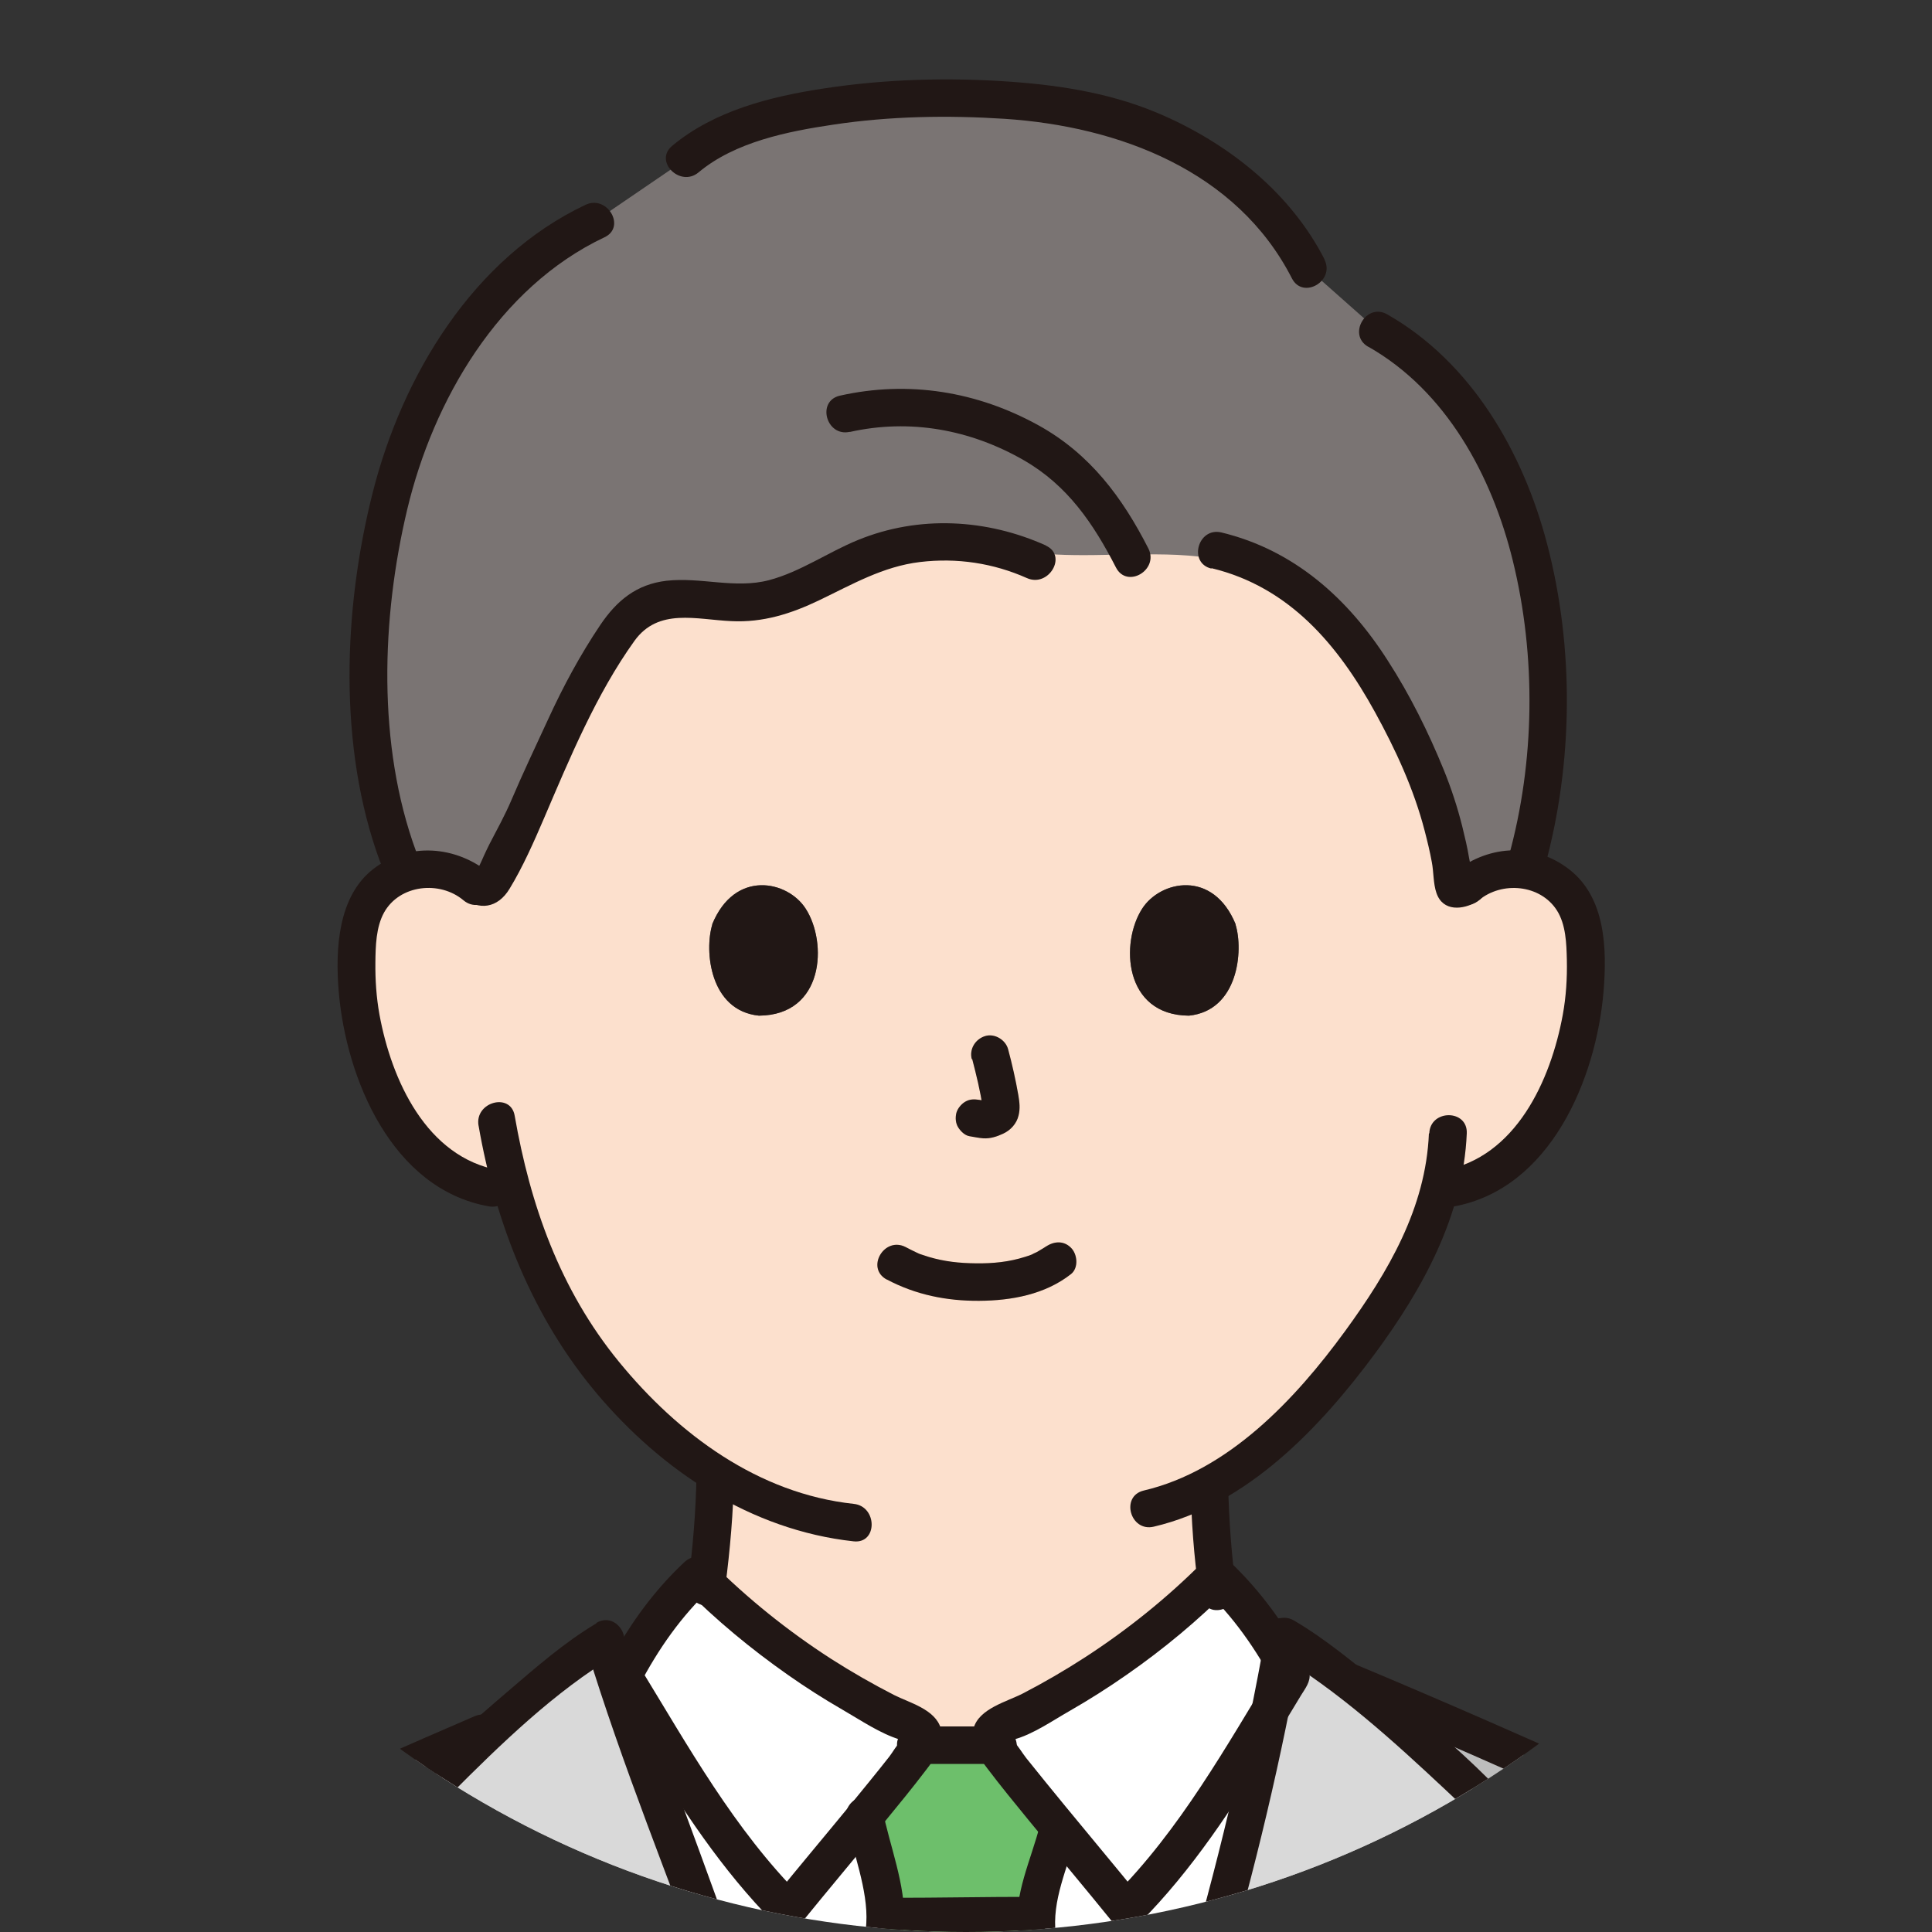 <?xml version="1.0" encoding="UTF-8"?><svg id="a" xmlns="http://www.w3.org/2000/svg" xmlns:xlink="http://www.w3.org/1999/xlink" viewBox="0 0 100 100"><rect x="0" y="0" width="100" height="100" fill="#333333" stroke="none"/><defs><style>.h{fill:none;}.i{fill:#fce0cd;}.j{fill:#fff;}.k{fill:#efc0a0;}.l{fill:#a0a0a0;}.m{fill:#bdbdbd;}.n{fill:#d9d9d9;}.o{fill:#211715;}.p{fill:#6dbf6b;}.q{fill:#645d5c;}.r{fill:#7a7473;}.s{clip-path:url(#b);}</style><clipPath id="b"><circle class="h" cx="50" cy="50" r="50"/></clipPath></defs><g class="s"><g><g id="c"><path class="i" d="M75.85,45.91c.79-.71,1.96-1.06,3.05-.89s2.09,.82,2.59,1.72c.35,.63,.47,1.35,.53,2.05,.24,2.76-.3,5.57-1.56,8.09-.61,1.23-1.4,2.4-2.51,3.29-.85,.68-1.89,1.18-2.99,1.35,0,0-.19,.03-.51,.08-.25,.92-.52,1.69-.66,2.1-.84,2.28-5.39,9.94-11.2,13.17,.02,1.45,.13,3.12,.31,4.7-3.16,3.2-7.19,5.94-11.05,7.69-.23,.1-.49,.23-.56,.47-.06,.21,.03,.42,.12,.62-1.38,0-2.47,0-3.8,0,.09-.2,.19-.42,.13-.62-.07-.24-.33-.37-.56-.47-3.69-1.67-7.53-4.25-10.63-7.27,.26-1.98,.42-3.96,.44-5.7-1.99-1.25-3.84-2.92-5.54-4.96-2.61-3.12-4.08-6.59-4.94-9.65-.61-.09-.97-.15-.97-.15-1.1-.17-2.14-.67-2.99-1.35-1.1-.89-1.9-2.07-2.51-3.29-1.25-2.51-1.79-5.33-1.56-8.09,.07-.7,.18-1.42,.53-2.05,.5-.9,1.5-1.56,2.59-1.72s2.26,.18,3.05,.89c0,0,1.7-21.59,25.35-21.59s25.82,21.59,25.82,21.59Z"/><path class="r" d="M24.59,45.75c.82,.84,1.28-.89,1.59-1.56,.49-1.08,1.22-2.65,1.75-3.7,.29-.58,.71-1.44,.97-2.03,.27-.63,.56-1.25,.87-1.86,.62-1.24,1.3-2.43,2.04-3.58,.36-.55,.74-1.11,1.31-1.48,1.6-1.05,3.81-.2,5.76-.35,2.17-.16,3.98-1.57,5.98-2.37,2.79-1.11,7.06-1.4,9.76-.12,1.37,.07,2.64,.01,3.88,0,1.07,0,2.57-.06,4.15,.19,3.98,.91,6.75,3.11,8.76,6.45,1.19,1.98,2.56,4.79,3.16,6.98,.24,.87,.45,1.75,.59,2.65,.05,.3,.08,.61,.11,.91,.02,.2,.22,.28,.71-.05l-.07,.09c.78-.7,1.93-1.04,3.01-.89,1.89-6.21,1.38-14.09-.46-18.79-1.26-3.23-3.2-6.96-7.13-9.12l-3.6-3.19c-1.62-3.29-5-6.1-9.44-7.68-4.66-1.66-18.23-1.95-22.8,2l-4.69,3.2c-5.23,2.39-8.91,8.09-10.48,13.98-1.62,6.06-1.63,14.85,.65,19.77,1.24-.45,2.73-.13,3.67,.72l-.04-.16Z"/><g id="d"><path class="k" d="M45.91,66.23c1.49,.79,3.09,1.11,4.77,1.1s3.41-.33,4.75-1.38c.41-.32,.34-1.04,0-1.37-.41-.41-.96-.32-1.37,0,.27-.21,0,0-.08,.04-.1,.06-.2,.12-.3,.18-.06,.03-.38,.17-.19,.1-.14,.06-.28,.11-.42,.15-.84,.27-1.68,.35-2.55,.34s-1.62-.09-2.44-.33c-.15-.05-.3-.1-.46-.15-.05-.02-.1-.04-.15-.06,.23,.09,0,0-.03-.02-.19-.09-.37-.18-.56-.28-1.11-.58-2.09,1.09-.98,1.68h0Z"/><path class="k" d="M50.32,54.81c.21,.82,.42,1.65,.54,2.49l-.03-.26c.01,.11,.02,.23,0,.34l.03-.26s-.01,.05-.01,.08c-.01,.11,.05-.11,.06-.12-.06,.11,.09-.1,.09-.1-.09,.11,.2-.11,.08-.06-.03,.01-.17,.08-.02,.02s.02,0-.01,0c-.07,.02-.14,.04-.21,.05l.26-.03c-.1,.01-.21,.01-.31,0l.26,.03c-.12-.02-.23-.04-.35-.06-.27-.04-.5-.05-.75,.1-.2,.12-.39,.35-.45,.58-.06,.25-.04,.53,.1,.75,.13,.2,.34,.41,.58,.45s.47,.09,.72,.11c.36,.02,.7-.09,1.02-.24,.39-.18,.7-.52,.8-.94,.09-.36,.05-.69-.01-1.05-.14-.8-.32-1.6-.53-2.38-.13-.49-.7-.84-1.2-.68s-.82,.67-.68,1.2h0Z"/><path class="q" d="M36.87,47.85c-.42,1.35-.14,4.46,2.41,4.72,3.38-.02,3.56-3.78,2.42-5.54-.93-1.45-3.67-2.05-4.84,.82Z"/><path class="q" d="M63.95,47.85c.42,1.35,.14,4.46-2.41,4.72-3.38-.02-3.56-3.78-2.42-5.54,.93-1.45,3.67-2.05,4.84,.82Z"/></g><path class="m" d="M51.37,133.15c-.2,.47-.4,.92-.59,1.36l-.79-1.7c-3.06-6.62-8.76-19.9-12.91-31.81-2.08-5.96-3.93-10.98-5.08-14.4-8.4,3.48-14.63,6.3-22.24,9.7-1.26,.56-2.7,.93-3.86,1.67-.47,.22-.97,.44-1.21,.7-2.19,1.63-3.72,2.62-5.7,7.66-3.03,7.72-9.07,24.64-11.72,32.2-2.51,7.18-4.24,11.25-1.51,16.79,2.73,5.54,8.53,9.13,12.81,12.11,4.24,2.95,9.46,6.17,14.43,9.07-1.27,11.96-2.22,19.92-3.21,32.53,5.82,1.22,22.55,1.86,28.08-.62,6.15-2.75,10.75-19.53,12.05-26.54l.3,.03c2.25,11.69,6.41,25,11.84,26.98,5.9,2.16,23.21,1.65,29.38,.4-1.03-13.18-2.01-21.27-3.36-34.02,4.61-2.71,9.35-5.67,13.25-8.38,4.28-2.98,10.08-6.57,12.81-12.11,2.73-5.54,1.3-9.6-1.21-16.79-2.64-7.56-8.99-24.48-12.02-32.2-1.98-5.04-3.33-5.48-5.7-7.66,0,0-.12-.11-.29-.27-1.12-.66-2.46-1.03-3.65-1.54-7.7-3.32-14.67-6.64-23.9-10.39l-1.22-.44c-.65,3.49-2.16,11.08-4.13,17.71-3.36,11.28-7.38,22.36-10.66,29.97Z"/><path class="n" d="M43.22,136.17c-5.42-6.04-21.73-29.07-21.52-30.28,.16-.9,1.89-2.67,3.69-4.24-1.62-1.63-4.06-5.04-5.03-6.35-.68-.92,8.28-8.79,10.91-10.37,.95,3.22,3.2,8.75,5.81,16.21,4.16,11.9,9.85,25.19,12.91,31.81,0,0,.39,.58,.93,1.39-.66,1.5-1.29,2.85-1.87,4.01-.33,.7-.68,1.36-1,2.05l-3.95-3.32c-.25-.23-.54-.54-.87-.92Z"/><path class="n" d="M51.09,146.65c-1.4,1.94-2.86,3.95-4.19,5.78-.24-2.71-.38-4.56-.38-5.04,0-4.6,1.35-6.57,2.52-9.05,3.53-7.07,8.78-20.89,12.99-35.03,2.39-8.01,4.09-16.7,4.42-18.61,2.31,1.28,12.29,9.5,11.63,10.42-.9,1.26-3.75,4.48-5.27,6.1,1.87,1.61,3.79,3.51,3.95,4.45,.22,1.25-15.77,27.66-18.96,31.71,0,0-3.19,4.41-6.72,9.27Z"/><path class="j" d="M65.1,83.8c-.63-.87-1.35-1.69-2.14-2.42-3.17,3.21-7.22,5.97-11.09,7.73-.23,.1-.49,.23-.56,.47-.06,.21,.03,.43,.13,.63h-3.8c.09-.2,.19-.42,.13-.63-.07-.24-.33-.37-.56-.47-3.87-1.76-7.92-4.51-11.09-7.73-1.63,1.5-2.91,3.38-3.86,5.22,0,0-.06,.11-.16,.3,1.16,3.41,2.96,8.32,4.98,14.1,4.16,11.9,9.85,25.19,12.91,31.81l.8,1.69c3.38-7.61,7.69-19.35,11.25-31.31,1.98-6.65,3.5-14.27,4.14-17.75-.33-.55-.68-1.1-1.07-1.63Z"/><path class="p" d="M52.04,91.05c-.32-.41-.53-.71-.6-.84-1.38,0-2.48,0-3.8,0-.14,.3-1.1,1.5-2.29,2.96-.19,.23-.38,.47-.58,.71,.22,1.1,.4,1.93,.66,3.04,.05,.23,.11,.46,.17,.69,.13,.5,.25,1.01,.25,1.53,0,.32-1.17,9.92-2.27,18.87,2.46,6,4.8,11.32,6.41,14.8l.79,1.7c1.77-3.98,3.79-9.09,5.82-14.77l-.06-.4c-1.36-9.14-2.94-19.53-2.93-20.04,.01-.93,.31-1.83,.6-2.71,.11-.34,.35-1.22,.59-2.13-.36-.44-.72-.87-1.06-1.29-.68-.83-1.28-1.58-1.7-2.12Z"/><path class="l" d="M92.75,100.58c-1.8,11.46-3.76,22.94-4.69,34.51-.35,4.31-.64,8.62-.92,12.94-.08,1.25,1.86,1.24,1.94,0,.44-6.74,.82-13.51,1.6-20.23,.67-5.7,1.58-11.39,2.45-17.06,.49-3.21,.99-6.43,1.49-9.64,.19-1.22-1.68-1.75-1.87-.52h0Z"/></g><g id="e"><path class="o" d="M36.05,76.33c-.03,1.94-.2,3.88-.45,5.8-.07,.51,.49,.99,.97,.97,.58-.03,.9-.43,.97-.97,.25-1.92,.42-3.86,.45-5.8,0-.51-.45-1-.97-.97s-.96,.43-.97,.97h0Z"/><path class="o" d="M61.63,76.89c.03,1.83,.17,3.66,.42,5.48,.07,.5,.4,1,.97,.97,.47-.02,1.04-.43,.97-.97-.24-1.82-.38-3.65-.42-5.48,0-.51-.44-1-.97-.97s-.98,.43-.97,.97h0Z"/><g id="f"><path class="o" d="M46.19,100.17c2.4,0,4.79-.05,7.19-.05,1.25,0,1.25-1.94,0-1.94-2.4,0-4.79,.05-7.19,.05-1.25,0-1.25,1.94,0,1.94h0Z"/><path class="o" d="M43.81,94.19c.33,1.68,1.13,3.63,1.03,5.35-.07,1.24-.29,2.49-.43,3.73-.58,4.89-1.18,9.77-1.78,14.65-.15,1.24,1.79,1.23,1.94,0,.61-4.98,1.22-9.96,1.81-14.95,.14-1.16,.35-2.34,.41-3.51,.1-1.87-.75-3.95-1.11-5.78-.24-1.23-2.12-.71-1.87,.52h0Z"/><path class="o" d="M51.66,89.36c-1.42,0-2.84,0-4.26,0-.51,0-1,.45-.97,.97s.43,.97,.97,.97c1.42,0,2.84,0,4.26,0,.51,0,1-.45,.97-.97s-.43-.97-.97-.97h0Z"/><path class="o" d="M57.47,119.22c-.74-4.93-1.48-9.86-2.21-14.79-.21-1.43-.43-2.86-.61-4.29-.23-1.77,.62-3.46,1.05-5.16,.31-1.21-1.57-1.73-1.87-.52-.45,1.78-1.37,3.61-1.15,5.48,.17,1.46,.4,2.91,.61,4.37,.75,5.14,1.53,10.29,2.3,15.43,.18,1.23,2.06,.71,1.87-.52h0Z"/></g><path class="o" d="M58.99,99.53c2.73-2.75,4.85-6,6.85-9.3,.5-.83,1-1.66,1.5-2.48,.22-.36,.5-.7,.44-1.14s-.39-.88-.6-1.24c-.96-1.67-2.13-3.22-3.53-4.54-.38-.36-.99-.38-1.37,0-1.85,1.86-3.9,3.51-6.1,4.94-1.05,.68-2.13,1.31-3.23,1.88-.83,.43-2.28,.78-2.56,1.81-.22,.79,.27,1.49,.72,2.08,.69,.91,1.41,1.79,2.13,2.67,1.46,1.78,2.94,3.54,4.39,5.33,.79,.97,2.16-.41,1.37-1.37-1.27-1.56-2.57-3.11-3.85-4.67-.68-.83-1.36-1.66-2.03-2.5-.22-.28-.43-.65-.68-.9-.03-.03-.11-.21-.13-.21-.06-.13-.1-.03-.11,.28,.1-.05,.2-.1,.3-.14,.98-.27,1.98-.97,2.86-1.47,1.01-.58,1.99-1.2,2.95-1.87,1.91-1.33,3.71-2.82,5.35-4.48h-1.37c1.54,1.45,2.73,3.16,3.71,5.02v-.98c-2.54,4.15-4.91,8.44-8.37,11.91-.88,.89,.49,2.26,1.37,1.37Z"/><path class="o" d="M41.46,98.16c-3.46-3.47-5.83-7.76-8.37-11.91v.98c.98-1.87,2.17-3.58,3.71-5.02h-1.37c1.64,1.65,3.44,3.14,5.35,4.48,.91,.64,1.85,1.24,2.82,1.8s1.96,1.24,2.98,1.55c.58,.18,.01,.02,.21-.17-.06,.06-.08,.18-.15,.24-.23,.21-.41,.55-.6,.8-.69,.88-1.4,1.74-2.1,2.6-1.28,1.56-2.58,3.1-3.85,4.67-.78,.96,.58,2.35,1.37,1.37,1.42-1.75,2.87-3.47,4.3-5.22,.73-.89,1.46-1.78,2.16-2.7,.47-.61,1.01-1.34,.78-2.16-.29-1-1.62-1.33-2.43-1.74-1.11-.57-2.19-1.19-3.24-1.86-2.25-1.45-4.34-3.13-6.23-5.02-.38-.38-.99-.36-1.37,0-1.37,1.28-2.52,2.79-3.46,4.41-.21,.37-.56,.82-.65,1.24-.11,.5,.17,.87,.42,1.27,.5,.83,1,1.65,1.5,2.48,2,3.3,4.12,6.55,6.85,9.3,.88,.89,2.26-.49,1.37-1.37Z"/><path class="o" d="M5.87,99.26c.93,6.48,2.07,12.93,3.08,19.39,1.12,7.09,1.88,14.17,2.45,21.33,.1,1.24,2.04,1.25,1.94,0-.58-7.21-1.34-14.35-2.46-21.49-1.03-6.58-2.19-13.15-3.14-19.75-.18-1.23-2.05-.71-1.87,.52h0Z"/><path class="o" d="M24.57,88.83c-3.39,1.46-6.76,2.95-10.12,4.45-1.73,.77-3.45,1.58-5.19,2.32-1.47,.63-3.04,1.04-4.34,2.01-.99,.74-.02,2.43,.98,1.68,1.29-.97,2.87-1.37,4.34-2.01,1.74-.76,3.46-1.55,5.19-2.32,3.37-1.5,6.74-2.99,10.12-4.45,1.15-.49,.16-2.17-.98-1.68h0Z"/><path class="o" d="M30.33,85.22c1.87,6.16,4.36,12.18,6.54,18.24,2.55,7.11,5.38,14.13,8.34,21.08,1.27,2.98,2.58,5.95,3.94,8.89,.52,1.13,2.2,.15,1.68-.98-2.66-5.75-5.13-11.59-7.49-17.47-2.9-7.21-5.42-14.55-8.12-21.83-1.04-2.8-2.15-5.59-3.01-8.45-.36-1.19-2.24-.69-1.87,.52h0Z"/><path class="o" d="M69.7,88.05c4.5,1.87,8.95,3.85,13.39,5.84,2.03,.91,4.06,1.81,6.1,2.7s4.22,1.43,5.94,2.71c1.01,.74,1.98-.94,.98-1.68-1.73-1.28-3.98-1.85-5.94-2.71-2.17-.95-4.34-1.91-6.5-2.88-4.47-2-8.94-3.97-13.46-5.86-1.15-.48-1.66,1.4-.52,1.87h0Z"/><path class="o" d="M93.1,98.51c-1.87,11.79-3.95,23.62-4.94,35.53-.39,4.71-.71,9.42-1.02,14.13-.08,1.25,1.86,1.24,1.94,0,.47-7.15,.84-14.33,1.75-21.44,.79-6.18,1.75-12.35,2.7-18.51,.47-3.06,.95-6.12,1.43-9.18,.19-1.22-1.68-1.75-1.87-.52h0Z"/><path class="o" d="M30.86,84.03c-1.65,.98-3.14,2.29-4.59,3.53-1.77,1.51-3.52,3.07-5.1,4.77-.76,.82-2.28,2.2-1.64,3.45,.55,1.08,1.54,2.1,2.27,3.06,.92,1.2,1.86,2.4,2.91,3.49v-1.37c-1.03,.91-2.06,1.85-2.92,2.92-.45,.55-1.06,1.3-1.05,2.06,.01,.6,.41,1.19,.69,1.7,1.2,2.13,2.61,4.16,3.99,6.18,4.09,6.01,8.35,11.93,12.79,17.69,1.64,2.13,3.27,4.39,5.21,6.26,.9,.87,2.28-.5,1.37-1.37-1.5-1.45-2.79-3.16-4.08-4.81-2.07-2.64-4.07-5.33-6.04-8.04-3.7-5.08-7.42-10.19-10.74-15.53-.44-.7-.81-1.43-1.23-2.14-.07-.11-.06,.09-.04-.11-.03,.3,.03,.09,.2-.11,1.04-1.17,2.03-2.29,3.22-3.34,.4-.35,.35-1.02,0-1.37-1.74-1.79-3.02-3.93-4.63-5.82-.08-.11-.17-.23-.25-.34l.1,.34c.21,.14-.25,.23,0,.1,.14-.07,.3-.46,.41-.6,.49-.63,1.07-1.21,1.64-1.78,2.55-2.56,5.38-5.31,8.5-7.17,1.08-.64,.1-2.32-.98-1.68h0Z"/><path class="o" d="M66.03,85.59c3.2,1.89,6.13,4.56,8.82,7.08,.6,.56,1.19,1.13,1.74,1.74,.16,.18,.3,.44,.48,.6,.19,.16,.02,.11,.08,.1-.15,.02,.43-.5-.01-.33-.32,.13-.81,1.01-1.03,1.26-.44,.53-.89,1.05-1.35,1.57-.86,.98-1.73,1.96-2.63,2.91-.34,.36-.41,1.02,0,1.37,1,.87,1.99,1.76,2.86,2.75,.29,.33,.62,.69,.79,1.09,0-.01,.03-.38,.01-.12-.03,.31-.08,.24-.19,.48-.15,.34-.32,.66-.49,.99-1.14,2.23-2.4,4.4-3.66,6.57-3.35,5.77-6.82,11.48-10.4,17.11-1.22,1.92-2.68,4.29-3.94,5.9-.76,.97,.6,2.36,1.37,1.37,3.47-4.43,6.28-9.48,9.21-14.28,3.19-5.24,6.5-10.49,9.24-15.98,.3-.61,.78-1.35,.79-2.05s-.45-1.3-.84-1.81c-.98-1.27-2.19-2.36-3.4-3.4v1.37c1.05-1.13,2.08-2.28,3.09-3.45,.74-.86,1.82-1.81,2.32-2.84,.64-1.31-1.04-2.7-1.85-3.51-1.69-1.68-3.53-3.23-5.38-4.73-1.5-1.21-3.01-2.49-4.68-3.47-1.08-.64-2.06,1.04-.98,1.68h0Z"/><path class="o" d="M49.52,169.05c-.68-6.29-1.32-12.59-1.84-18.9-.15-1.81-.29-3.59,0-5.41,.36-2.31,1.43-4.31,2.44-6.38,2.41-4.94,4.42-10.08,6.33-15.23,2.5-6.73,4.79-13.55,6.79-20.45,1.69-5.81,3.12-11.74,4.16-17.71,.21-1.22-1.66-1.75-1.87-.52-2.15,12.32-5.94,24.35-10.19,36.09-1.97,5.43-4.04,10.86-6.53,16.08-.95,1.99-2.08,3.94-2.67,6.08-.55,1.98-.64,4.04-.49,6.08,.5,6.76,1.22,13.51,1.95,20.25,.13,1.23,2.08,1.24,1.94,0h0Z"/><path class="o" d="M4.91,146.16c4.11,2.17,8,4.86,11.93,7.33,5.62,3.53,11.22,7.09,16.84,10.61,1.71,1.07,3.41,2.17,5.16,3.18l-.35-1.33c-3.43,6.31-6.95,12.57-10.86,18.59l1.33-.35c-6.07-2.83-11.91-6.26-17.66-9.68-3.65-2.17-7.27-4.41-10.8-6.79-3.25-2.2-6.62-4.36-9.49-7.05s-5.62-6.46-5.67-10.7,1.81-8.06,3.13-11.81c2.42-6.91,4.89-13.8,7.41-20.68,1.29-3.52,2.58-7.05,3.95-10.54,.77-1.97,1.67-4.01,3.18-5.54,1.2-1.21,2.57-1.97,4.02-2.81,1.08-.62,.11-2.3-.98-1.68-1.37,.78-2.62,1.51-3.82,2.56s-2.15,2.37-2.89,3.79c-1.67,3.21-2.79,6.78-4.04,10.16-2.74,7.4-5.4,14.83-8.03,22.27-1.33,3.77-3,7.59-3.64,11.56s.42,7.93,2.85,11.25,5.94,5.99,9.4,8.38,6.89,4.68,10.44,6.87c7,4.32,14.18,8.62,21.65,12.09,.49,.23,1.02,.13,1.33-.35,3.91-6.02,7.43-12.28,10.86-18.59,.25-.46,.12-1.06-.35-1.33-4.09-2.36-8.04-4.99-12.03-7.51-5.6-3.53-11.19-7.08-16.81-10.56-1.68-1.04-3.34-2.14-5.08-3.06-1.11-.58-2.09,1.09-.98,1.68h0Z"/><path class="o" d="M94.02,143.92c-4.11,2.17-8,4.86-11.93,7.33-5.62,3.53-11.22,7.09-16.84,10.61-1.71,1.07-3.41,2.17-5.16,3.18-.46,.27-.6,.87-.35,1.33,3.43,6.31,6.95,12.57,10.86,18.59,.31,.47,.83,.58,1.33,.35,6.3-2.93,12.36-6.51,18.33-10.07,3.73-2.23,7.42-4.53,11-6.99,3.29-2.26,6.69-4.46,9.55-7.27s5.19-6.37,5.69-10.42c.53-4.28-1.16-8.51-2.54-12.47-2.44-6.97-5.04-13.89-7.64-20.8-1.38-3.66-2.77-7.32-4.19-10.97-.75-1.93-1.53-3.87-2.82-5.52-.97-1.24-2.22-2.18-3.38-3.23-.92-.84-2.3,.53-1.37,1.37,.97,.89,2.04,1.68,2.92,2.67,1.21,1.36,1.95,3.1,2.61,4.78,1.19,3.03,2.35,6.08,3.5,9.13,2.6,6.87,5.18,13.76,7.66,20.68,1.3,3.63,2.93,7.4,3.34,11.26s-1.22,7.78-3.85,10.78-6.04,5.29-9.35,7.57-6.78,4.52-10.27,6.64c-6.54,3.98-13.21,7.95-20.16,11.18l1.33,.35c-3.91-6.02-7.43-12.28-10.86-18.59l-.35,1.33c4.09-2.36,8.04-4.99,12.03-7.51,5.6-3.53,11.19-7.08,16.81-10.56,1.68-1.04,3.34-2.14,5.08-3.06,1.11-.58,.13-2.26-.98-1.68h0Z"/><path class="o" d="M68.56,13.43c-1.73-3.39-4.84-5.89-8.27-7.42-2.55-1.14-5.21-1.58-7.98-1.78-3.22-.23-6.48-.14-9.68,.35-2.76,.42-5.66,1.15-7.84,2.97-.96,.8,.42,2.17,1.37,1.37,1.89-1.58,4.62-2.12,6.98-2.47,2.92-.44,5.92-.49,8.86-.3,5.9,.39,12.02,2.68,14.87,8.26,.57,1.11,2.25,.13,1.68-.98h0Z"/><path class="o" d="M30.31,10.6c-5.81,2.74-9.49,8.84-11.02,14.9s-1.79,13.18,.37,19.07c.43,1.17,2.31,.66,1.87-.52-2.01-5.48-1.79-12.08-.45-17.69s4.71-11.48,10.21-14.08c1.13-.53,.14-2.21-.98-1.68h0Z"/><path class="o" d="M54.15,28.24c-3.08-1.39-6.59-1.58-9.74-.29-1.55,.63-2.98,1.65-4.61,2.08-1.76,.46-3.52-.17-5.3,.03-1.56,.18-2.58,1.03-3.43,2.29-1.03,1.53-1.92,3.18-2.69,4.86-.64,1.39-1.3,2.77-1.9,4.18-.34,.8-.75,1.54-1.15,2.31-.11,.21-.2,.42-.3,.63-.07,.16-.14,.32-.22,.48-.25,.31-.1,.39,.45,.25-.96-.78-2.35,.59-1.37,1.37,.9,.73,1.87,.58,2.48-.42,.69-1.13,1.27-2.45,1.79-3.66,1.33-3.11,2.7-6.42,4.68-9.18,1.24-1.72,3.2-1.1,5.02-1.02,1.63,.08,3.08-.38,4.54-1.08,1.71-.82,3.3-1.75,5.22-1.98s3.8,.06,5.53,.83c1.13,.51,2.12-1.17,.98-1.68h0Z"/><path class="o" d="M43.98,22.36c3.12-.7,6.24-.13,9.01,1.46,2.26,1.3,3.6,3.27,4.77,5.55,.57,1.12,2.24,.13,1.68-.98-1.35-2.65-3.02-4.89-5.66-6.36-3.19-1.77-6.75-2.35-10.31-1.55-1.22,.28-.7,2.15,.52,1.87h0Z"/><path class="o" d="M62.71,29.41c4.02,.97,6.54,3.96,8.46,7.45,1.07,1.95,2.01,3.98,2.57,6.14,.14,.54,.27,1.07,.37,1.62,.1,.51,.07,1.11,.24,1.6,.33,.98,1.38,.88,2.11,.44,1.07-.64,.09-2.33-.98-1.68-.3,.13-.21,.25,.28,.35,.41,.38,.54,.35,.41-.06,0-.26-.08-.6-.13-.86-.09-.55-.22-1.09-.35-1.62-.25-1-.57-1.98-.96-2.94-.8-1.96-1.75-3.88-2.9-5.66-2.05-3.21-4.84-5.72-8.61-6.63-1.22-.29-1.73,1.58-.52,1.87h0Z"/><path class="o" d="M70.83,17.95c4.03,2.29,6.39,6.67,7.47,11.06,1.22,4.96,1.15,10.41-.21,15.33-.33,1.21,1.54,1.72,1.87,.52,1.47-5.36,1.53-11.32,.12-16.7-1.24-4.75-3.92-9.41-8.28-11.89-1.09-.62-2.07,1.06-.98,1.68h0Z"/><path class="o" d="M76.54,46.6c1.19-1,3.19-.83,4.05,.53,.46,.73,.49,1.71,.51,2.55,.02,.95-.04,1.91-.21,2.84-.62,3.39-2.43,7.39-6.18,8.06-1.23,.22-.71,2.09,.52,1.87,5.01-.9,7.39-6.6,7.77-11.14,.18-2.2,.11-4.86-1.79-6.32s-4.31-1.21-6.04,.24c-.96,.8,.42,2.17,1.37,1.37h0Z"/><path class="o" d="M73.96,58.67c-.16,3.86-2.11,7.17-4.34,10.23-2.57,3.52-6.03,7.22-10.42,8.25-1.22,.29-.7,2.16,.52,1.87,4.83-1.13,8.6-5.11,11.45-8.96,2.47-3.35,4.57-7.14,4.75-11.4,.05-1.25-1.89-1.25-1.94,0h0Z"/><path class="o" d="M25.36,45.22c-1.73-1.45-4.22-1.65-6.04-.24s-1.97,4.12-1.79,6.32c.38,4.54,2.76,10.25,7.77,11.14,1.22,.22,1.75-1.65,.52-1.87-3.75-.67-5.56-4.67-6.18-8.06-.16-.89-.22-1.79-.21-2.69,.01-.85,.03-1.83,.45-2.59,.81-1.45,2.89-1.66,4.11-.63,.95,.8,2.34-.57,1.37-1.37h0Z"/><path class="o" d="M24.77,58.26c.88,5.06,2.79,9.92,6.13,13.88s7.95,7.06,13.29,7.64c1.24,.13,1.23-1.81,0-1.94-4.94-.53-9.08-3.6-12.15-7.35s-4.6-8.15-5.4-12.74c-.21-1.23-2.09-.71-1.87,.52h0Z"/><g id="g"><path class="o" d="M45.91,66.23c1.49,.79,3.09,1.11,4.77,1.1s3.41-.33,4.75-1.38c.41-.32,.34-1.04,0-1.37-.41-.41-.96-.32-1.37,0,.27-.21,0,0-.08,.04-.1,.06-.2,.12-.3,.18-.06,.03-.38,.17-.19,.1-.14,.06-.28,.11-.42,.15-.84,.27-1.68,.35-2.55,.34s-1.62-.09-2.44-.33c-.15-.05-.3-.1-.46-.15-.05-.02-.1-.04-.15-.06,.23,.09,0,0-.03-.02-.19-.09-.37-.18-.56-.28-1.11-.58-2.09,1.09-.98,1.68h0Z"/><path class="o" d="M50.32,54.81c.21,.82,.42,1.65,.54,2.49l-.03-.26c.01,.11,.02,.23,0,.34l.03-.26s-.01,.05-.01,.08c-.01,.11,.05-.11,.06-.12-.06,.11,.09-.1,.09-.1-.09,.11,.2-.11,.08-.06-.03,.01-.17,.08-.02,.02s.02,0-.01,0c-.07,.02-.14,.04-.21,.05l.26-.03c-.1,.01-.21,.01-.31,0l.26,.03c-.12-.02-.23-.04-.35-.06-.27-.04-.5-.05-.75,.1-.2,.12-.39,.35-.45,.58-.06,.25-.04,.53,.1,.75,.13,.2,.34,.41,.58,.45s.47,.09,.72,.11c.36,.02,.7-.09,1.02-.24,.39-.18,.7-.52,.8-.94,.09-.36,.05-.69-.01-1.05-.14-.8-.32-1.6-.53-2.38-.13-.49-.7-.84-1.2-.68s-.82,.67-.68,1.2h0Z"/><path class="o" d="M36.87,47.85c-.42,1.35-.14,4.46,2.41,4.72,3.38-.02,3.56-3.78,2.42-5.54-.93-1.45-3.67-2.05-4.84,.82Z"/><path class="o" d="M63.95,47.85c.42,1.35,.14,4.46-2.41,4.72-3.38-.02-3.56-3.78-2.42-5.54,.93-1.45,3.67-2.05,4.84,.82Z"/></g></g></g></g></svg>